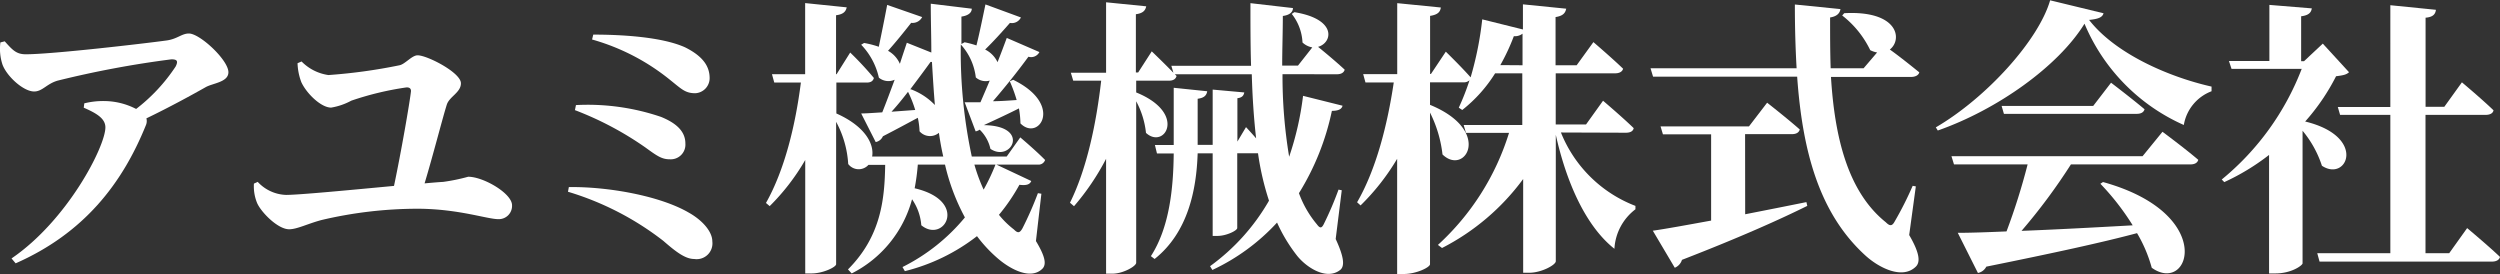 <svg xmlns="http://www.w3.org/2000/svg" viewBox="0 0 316.43 34.68"><rect x="0" y="0" width="316.43" height="34.68" fill="#333333" stroke="none"/><defs><style>.cls-1{fill:#fff;}</style></defs><title>logo2</title><g id="レイヤー_2" data-name="レイヤー 2"><g id="レイヤー_1-2" data-name="レイヤー 1"><path class="cls-1" d="M.6,5.23c1,1.13,1.49,1.64,2.66,1.64,3.37,0,15.24-1.39,17.84-1.75,1.35-.19,1.9-.88,2.81-.88,1.39,0,5,3.36,5,4.9,0,1.28-2,1.38-2.89,1.9-1.61.91-4.46,2.48-7.49,3.94a1.31,1.31,0,0,1-.07.88c-3,7.42-7.86,13.67-16.48,17.47l-.52-.62c7.09-4.83,11.88-14.18,11.88-16.59,0-1.17-1.24-1.83-2.74-2.49l.07-.55a9.81,9.81,0,0,1,2.56-.29,8.93,8.93,0,0,1,4,1,22.13,22.13,0,0,0,5-5.37c.37-.73.15-.91-.54-.91A126.53,126.53,0,0,0,7.32,10.2c-1.42.4-1.94,1.38-3,1.38-1.35,0-3.44-1.9-4-3.39A6.35,6.35,0,0,1,.05,5.37Z"/><path class="cls-1" d="M38.17,7.78a5.94,5.94,0,0,0,3.4,1.72,68.76,68.76,0,0,0,9-1.24C51.29,8.11,52.13,7,52.86,7c1.21,0,5.48,2.19,5.48,3.54,0,1.17-1.46,1.68-1.79,2.71C56,15,54.8,19.7,53.74,23.21c.88-.08,1.68-.15,2.37-.19a23.86,23.86,0,0,0,3.15-.65c1.93,0,5.55,2.11,5.55,3.61a1.68,1.68,0,0,1-1.72,1.76c-1.42,0-5-1.28-10.08-1.32a53.22,53.22,0,0,0-12.32,1.43c-1.75.47-3.1,1.17-4.09,1.17-1.46,0-3.58-2.2-4.06-3.33a5.54,5.54,0,0,1-.4-2.45l.48-.22a5.11,5.11,0,0,0,3.58,1.65c1.64,0,8.15-.62,13.67-1.14.91-4.31,2-10.59,2.15-12,0-.32-.18-.47-.55-.47a38.39,38.39,0,0,0-7,1.68,8.13,8.13,0,0,1-2.56.88c-1.28,0-3.11-1.79-3.77-3.22A7.4,7.4,0,0,1,37.66,8Z"/><path class="cls-1" d="M72,23.68c4.93-.07,11.51,1.1,15.16,3.22,1.79,1,3,2.44,3,3.65a2,2,0,0,1-2.3,2.23c-1.17,0-2.41-1-3.91-2.3a37,37,0,0,0-12.06-6.21ZM72.9,13.3a28.77,28.77,0,0,1,10.78,1.5c1.68.69,3.07,1.68,3.07,3.36a1.86,1.86,0,0,1-2,2c-1,0-1.61-.44-3.07-1.5a41,41,0,0,0-8.91-4.72ZM89.82,9.9A1.91,1.91,0,0,1,88,11.8c-1.28,0-1.75-.54-3.18-1.68A27.46,27.46,0,0,0,74.94,5l.15-.62c3.43,0,8.62.26,11.62,1.61C89,7.13,89.82,8.41,89.82,9.9Z"/><path class="cls-1" d="M131.12,30.51c1.17,1.94,1.35,2.93.84,3.48-1.46,1.49-4.06.11-5.67-1.28a17.56,17.56,0,0,1-2.63-2.82,24.49,24.49,0,0,1-9.13,4.43l-.3-.52a24.29,24.29,0,0,0,7.9-6.28,26.65,26.65,0,0,1-2.52-6.69h-3.44a27.3,27.3,0,0,1-.4,3c6.91,1.61,3.73,7.05.84,4.68a6.66,6.66,0,0,0-1.17-3.29,14.82,14.82,0,0,1-7.64,9.39l-.47-.51c4.2-4.2,4.64-8.92,4.71-13.23h-2.12a1.66,1.66,0,0,1-2.56-.11,12.76,12.76,0,0,0-1.53-5.34V33.44c0,.36-1.65,1.17-3.11,1.17h-.8V20.25a27.74,27.74,0,0,1-4.5,5.84l-.47-.4c2.37-4.2,3.73-9.83,4.42-15.24H98l-.29-1.06h4.2v-9l5.26.54c-.11.51-.4.88-1.35,1V9.39h.07l1.72-2.74a41.18,41.18,0,0,1,3,3.22c-.11.4-.4.58-.91.58h-3.84v3.91c3.76,1.68,4.79,3.95,4.53,5.45h9c-.22-.95-.4-1.94-.55-3a1.75,1.75,0,0,1-2.45-.19,9.54,9.54,0,0,0-.22-1.71c-1.09.58-2.55,1.38-4.42,2.34a1.25,1.25,0,0,1-.91.73L109,14.36c.62,0,1.54-.07,2.67-.14.47-1.17,1-2.6,1.57-4.13a1.9,1.9,0,0,1-2-.26A8.75,8.75,0,0,0,109,5.66l.37-.22a11.68,11.68,0,0,1,1.86.48c.33-1.57.73-3.54,1.06-5.3l4.43,1.54a1.36,1.36,0,0,1-1.39.73c-.92,1.17-1.94,2.44-2.93,3.54a3.45,3.45,0,0,1,1.5,1.65c.29-.92.59-1.79.88-2.67l3.1,1.24c0-2-.07-4.06-.07-6.18L123,1.1c0,.47-.4.87-1.31,1,0,1.17,0,2.34,0,3.47l.4-.22a11.84,11.84,0,0,1,1.5.4c.37-1.46.77-3.43,1.14-5.19l4.49,1.65a1.27,1.27,0,0,1-1.39.69c-1,1.14-2.08,2.34-3.14,3.37a3.4,3.4,0,0,1,1.57,1.6c.4-1,.8-2.08,1.17-3.07l4.13,1.79a1.18,1.18,0,0,1-1.39.59c-1.39,1.9-3,3.91-4.49,5.63.91,0,2-.08,3-.15a18.15,18.15,0,0,0-.87-2.37l.43-.19c6.47,3.15,3.22,7.86.92,5.52a12,12,0,0,0-.19-1.9c-1.16.59-2.63,1.28-4.45,2.12v0c6,.07,3.47,4.78.84,3A4.86,4.86,0,0,0,124,16.41a1.36,1.36,0,0,1-.51.22l-1.39-3.69c.51,0,1.21,0,2,0,.36-.84.76-1.75,1.17-2.74a1.88,1.88,0,0,1-1.76-.4,7.5,7.5,0,0,0-1.9-4.17A63.14,63.14,0,0,0,123,19.81h4.42l1.72-2.42s2,1.69,3.14,2.86a.87.87,0,0,1-.95.58h-5.22l4.42,2.08c-.18.44-.59.59-1.5.48a23.93,23.93,0,0,1-2.59,3.8,11.16,11.16,0,0,0,1.9,1.86c.47.48.73.48,1.09-.18a43.8,43.8,0,0,0,1.94-4.42l.44.07ZM115.84,13.92a14.5,14.5,0,0,0-.91-2.3c-.7.91-1.39,1.76-2.09,2.52Zm-.58-2.63a8.09,8.09,0,0,1,3.07,2c-.15-1.76-.26-3.59-.37-5.45h-.18c-.81,1.13-1.72,2.34-2.6,3.51Zm8.07,9.54A21.65,21.65,0,0,0,124.5,24,25.1,25.1,0,0,0,126,20.83Z"/><path class="cls-1" d="M162.33,9.39a62.23,62.23,0,0,0,.84,10.45,37.79,37.79,0,0,0,1.76-7.71l5,1.25c-.11.43-.51.65-1.35.65a32.22,32.22,0,0,1-4.17,10.42,13.05,13.05,0,0,0,2.27,3.94c.4.55.62.52.91-.1A42.13,42.13,0,0,0,169.42,24l.41.08-.77,6.17c1,2.16,1.2,3.4.58,3.91-1.75,1.39-4.38-.36-5.55-1.9a20.15,20.15,0,0,1-2.45-4.09,26.15,26.15,0,0,1-8.19,6l-.29-.48a26.49,26.49,0,0,0,7.46-8.29,34.61,34.61,0,0,1-1.39-6H156.6v9.46c0,.33-1.39,1-2.49,1h-.62V19.41h-1.9c-.15,4.6-1.21,10-5.45,13.37l-.47-.36c2.37-3.66,2.85-8.67,2.89-13h-2.12l-.26-1.07h2.38V11.11l4.24.44c-.08.47-.33.84-1.21.95v5.84h1.9v-7l4,.36c-.07.37-.25.66-.87.73v5.49l1.09-1.83s.62.66,1.28,1.42c-.29-2.52-.47-5.26-.55-8.11H148.7l.22.22c-.11.4-.44.59-.95.59h-4.16v1.49c6.5,2.64,3.58,7.28,1.24,5.12a10.84,10.84,0,0,0-1.24-4V33.26c0,.43-1.65,1.38-3,1.38H140V20.1a31.09,31.09,0,0,1-4.06,6l-.51-.44c2.12-4.27,3.33-10,3.95-15.45h-3.54l-.3-1H140V.29l5.08.51c-.11.52-.4.88-1.31,1V9.17h.29l1.72-2.67s1.57,1.5,2.74,2.71l-.26-.88h10.09c-.08-2.56-.08-5.19-.08-7.93l5.38.62c0,.44-.33.88-1.28,1,0,2.08-.08,4.2-.08,6.28h2L166.1,6a2.43,2.43,0,0,1-1.24-.62,6.3,6.3,0,0,0-1.36-3.62l.33-.22c5.45.88,4.83,3.88,3,4.39.77.62,2.31,1.9,3.37,2.89-.11.4-.48.58-1,.58Z"/><path class="cls-1" d="M197.57,16.77A16.53,16.53,0,0,0,207,26.06l0,.43a6.74,6.74,0,0,0-2.66,5c-3.69-2.92-6.11-8.55-7.42-14.43v16c0,.48-1.83,1.46-3.33,1.46h-.8V22.66a29.31,29.31,0,0,1-10.27,8.73L182,31a32,32,0,0,0,9-14.18h-5.45l-.29-1h7.42V9.28h-3.44a18,18,0,0,1-4.16,4.64l-.44-.29A30.9,30.9,0,0,0,186,10.16a1.06,1.06,0,0,1-.77.26H181v2.85c8,3.28,4.43,9.06,1.58,6.28a15.74,15.74,0,0,0-1.58-5.3V33.44c0,.4-1.75,1.24-3.32,1.24h-.84V20.1A28.7,28.7,0,0,1,172.21,26l-.44-.4c2.41-4.16,3.84-9.79,4.64-15.16h-3.58l-.29-1.06h4.31V.4l5.52.55c-.08.55-.37.91-1.36,1.06V9.36h.11L183,6.54s2.05,2,3.14,3.25a42.21,42.21,0,0,0,1.47-7.34l5.15,1.28V.55l5.48.55c-.11.51-.36.91-1.35,1.06v6.1h2.67l2.12-2.93s2.34,2,3.76,3.37c-.11.4-.51.58-1,.58h-7.53v6.47h3.84l2.15-3s2.45,2.08,3.88,3.47c-.08.4-.44.58-1,.58Zm-4.86-8.51v-4a1.57,1.57,0,0,1-1.1.32,26.27,26.27,0,0,1-1.71,3.66Z"/><path class="cls-1" d="M241.65,29.75c1.28,2.19,1.46,3.4.84,4-1.72,1.68-4.71.11-6.36-1.39-5.92-5.37-8-13.34-8.66-22.66H209.23l-.32-1.06H227.4c-.15-2.59-.22-5.29-.22-8.07l5.77.58c-.07.48-.4.92-1.31,1.06,0,2.16,0,4.31.07,6.43h4.17l1.71-2a3,3,0,0,1-.87-.29,12.29,12.29,0,0,0-3.55-4.39l.26-.29c6.83-.37,7.42,3.32,5.77,4.6,1,.7,2.56,1.94,3.73,2.89-.11.4-.55.58-1.06.58H231.75c.47,7.68,2.15,14.55,6.94,18.39.51.51.8.51,1.13-.11a42.36,42.36,0,0,0,2.27-4.5l.4.07Zm-20.76-2.63c2.45-.48,5.08-1,7.75-1.54l.11.48c-3.4,1.68-8.33,3.91-15.86,6.83a1.58,1.58,0,0,1-.91,1L209.2,29.2c1.57-.22,4.2-.7,7.38-1.28V17h-6.1l-.3-1h11.19l2.3-3s2.56,2,4.13,3.39c-.11.41-.48.59-1,.59h-5.92Z"/><path class="cls-1" d="M266.25,1.68c-.14.51-.66.73-1.83.84,3.29,4.24,10,7.2,15.5,8.44l0,.59a5.55,5.55,0,0,0-3.51,4.27A24.3,24.3,0,0,1,263.84,3c-3.33,5.41-11.07,10.89-18.57,13.52l-.25-.4c6.39-3.73,13-11,14.47-16.08Zm7.46,15s2.81,2.08,4.53,3.55c-.11.4-.48.58-1,.58H262.12a73.65,73.65,0,0,1-6.25,8.41c4-.15,8.88-.41,14.07-.7a31.66,31.66,0,0,0-4.09-5.26l.33-.22c14.43,4,11,14.32,6.17,10.85a17.77,17.77,0,0,0-1.86-4.38c-4.38,1.17-10.38,2.48-19.08,4.24a1.51,1.51,0,0,1-1.06.8l-2.55-5.08c1.49,0,3.61-.07,6.17-.18a81.43,81.43,0,0,0,2.67-8.48h-9.32L247,19.77h24.19Zm-6.51-6.21s2.63,2,4.24,3.36c-.11.4-.47.58-1,.58H253.64l-.29-1h11.59Z"/><path class="cls-1" d="M297.32,9.14c-.33.32-.77.4-1.64.51a26.87,26.87,0,0,1-3.91,5.73c7.89,1.91,5.3,7.72,2.12,5.6a13.43,13.43,0,0,0-2.45-4.43V33.33c0,.25-1.39,1.28-3.44,1.28h-.8v-15a28.6,28.6,0,0,1-5.67,3.44l-.32-.33a33.73,33.73,0,0,0,10.12-14h-8.88l-.33-1h5.12V.62l5.37.44c-.08.51-.37.88-1.35,1V7.75h.36L294,5.52Zm14.95,19.73s2.63,2.19,4.16,3.65c-.11.41-.51.59-1,.59H293.59l-.29-1.06h9.25V14.54h-6.36l-.29-1h6.65V.66l5.77.58c-.07.55-.36.92-1.31,1V13.52h2.37l2.23-3.1s2.52,2.11,4,3.54c-.07.4-.48.58-1,.58H307V32.05h3Z"/></g></g></svg>
